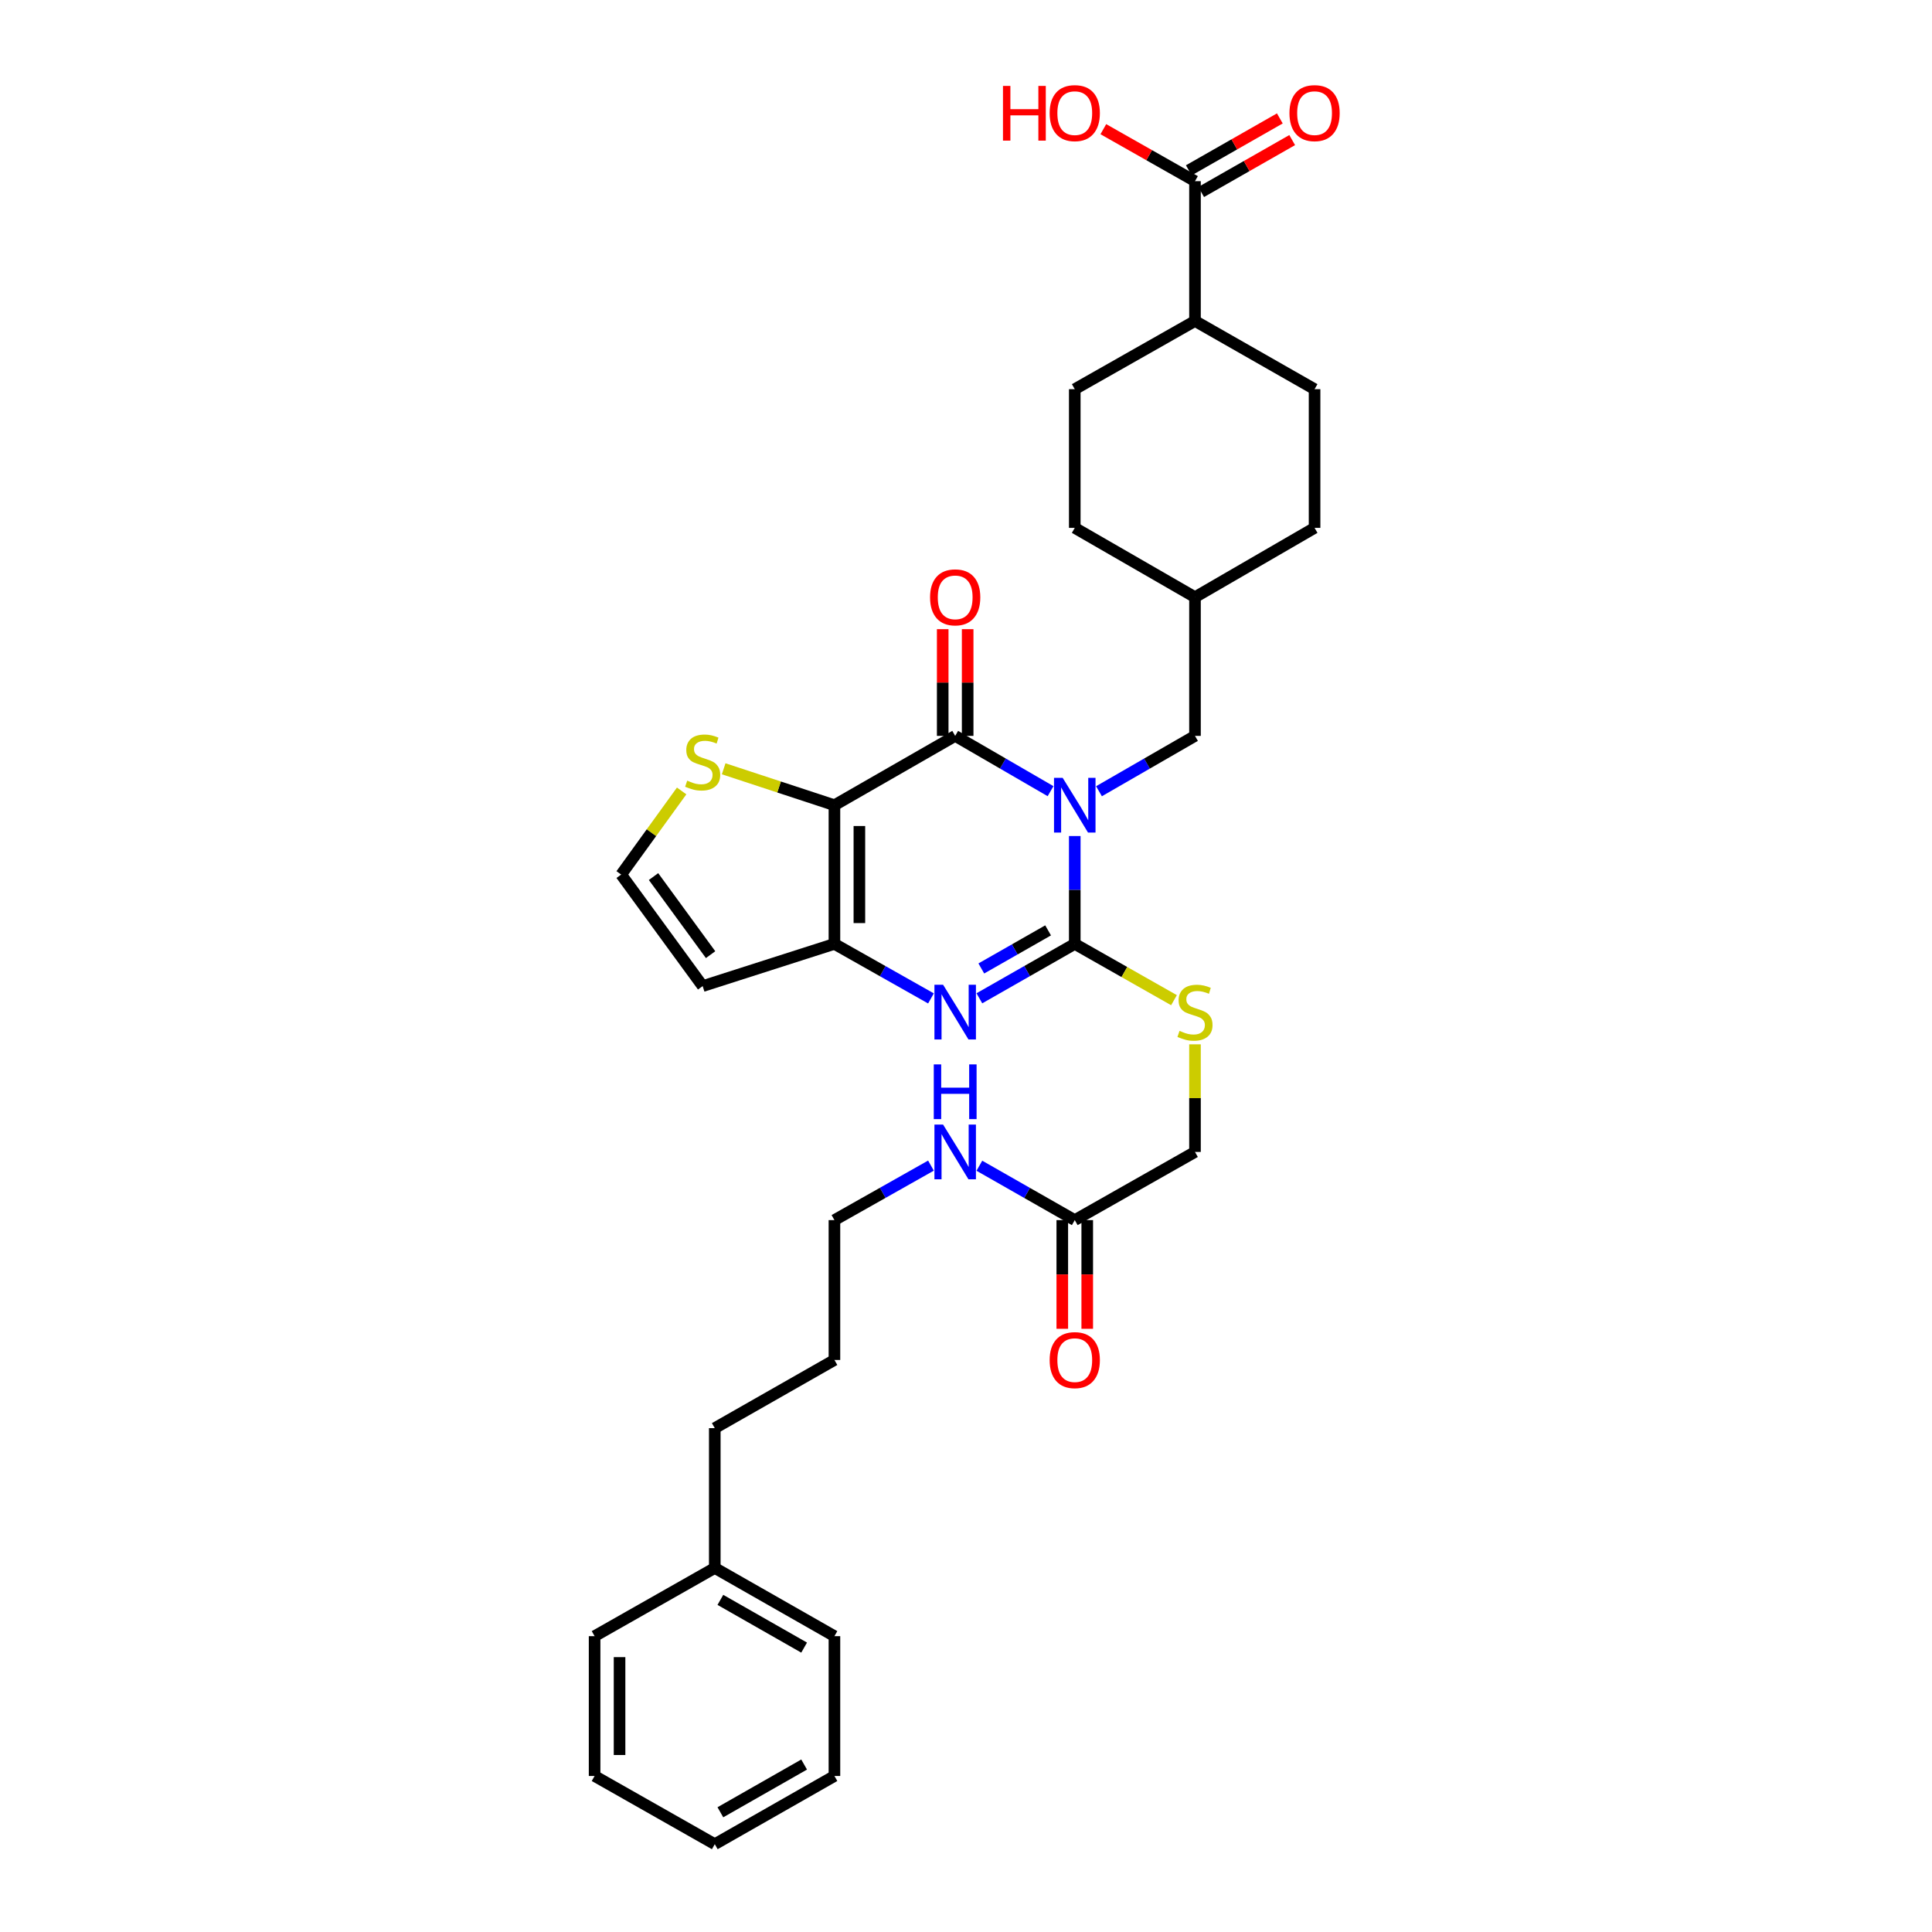 <?xml version='1.0' encoding='iso-8859-1'?>
<svg version='1.1' baseProfile='full'
              xmlns='http://www.w3.org/2000/svg'
                      xmlns:rdkit='http://www.rdkit.org/xml'
                      xmlns:xlink='http://www.w3.org/1999/xlink'
                  xml:space='preserve'
width='1000px' height='1000px' viewBox='0 0 1000 1000'>
<!-- END OF HEADER -->
<rect style='opacity:1.0;fill:#FFFFFF;stroke:none' width='1000' height='1000' x='0' y='0'> </rect>
<path class='bond-0' d='M 556.297,432.729 L 556.297,460.643' style='fill:none;fill-rule:evenodd;stroke:#0000FF;stroke-width:6px;stroke-linecap:butt;stroke-linejoin:miter;stroke-opacity:1' />
<path class='bond-0' d='M 556.297,460.643 L 556.297,488.557' style='fill:none;fill-rule:evenodd;stroke:#000000;stroke-width:6px;stroke-linecap:butt;stroke-linejoin:miter;stroke-opacity:1' />
<path class='bond-1' d='M 543.768,409.511 L 519.084,395.202' style='fill:none;fill-rule:evenodd;stroke:#0000FF;stroke-width:6px;stroke-linecap:butt;stroke-linejoin:miter;stroke-opacity:1' />
<path class='bond-1' d='M 519.084,395.202 L 494.401,380.893' style='fill:none;fill-rule:evenodd;stroke:#000000;stroke-width:6px;stroke-linecap:butt;stroke-linejoin:miter;stroke-opacity:1' />
<path class='bond-8' d='M 568.832,409.546 L 593.678,395.219' style='fill:none;fill-rule:evenodd;stroke:#0000FF;stroke-width:6px;stroke-linecap:butt;stroke-linejoin:miter;stroke-opacity:1' />
<path class='bond-8' d='M 593.678,395.219 L 618.523,380.893' style='fill:none;fill-rule:evenodd;stroke:#000000;stroke-width:6px;stroke-linecap:butt;stroke-linejoin:miter;stroke-opacity:1' />
<path class='bond-3' d='M 556.297,488.557 L 531.609,502.636' style='fill:none;fill-rule:evenodd;stroke:#000000;stroke-width:6px;stroke-linecap:butt;stroke-linejoin:miter;stroke-opacity:1' />
<path class='bond-3' d='M 531.609,502.636 L 506.922,516.715' style='fill:none;fill-rule:evenodd;stroke:#0000FF;stroke-width:6px;stroke-linecap:butt;stroke-linejoin:miter;stroke-opacity:1' />
<path class='bond-3' d='M 542.493,481.562 L 525.211,491.418' style='fill:none;fill-rule:evenodd;stroke:#000000;stroke-width:6px;stroke-linecap:butt;stroke-linejoin:miter;stroke-opacity:1' />
<path class='bond-3' d='M 525.211,491.418 L 507.93,501.273' style='fill:none;fill-rule:evenodd;stroke:#0000FF;stroke-width:6px;stroke-linecap:butt;stroke-linejoin:miter;stroke-opacity:1' />
<path class='bond-6' d='M 556.297,488.557 L 581.975,503.124' style='fill:none;fill-rule:evenodd;stroke:#000000;stroke-width:6px;stroke-linecap:butt;stroke-linejoin:miter;stroke-opacity:1' />
<path class='bond-6' d='M 581.975,503.124 L 607.654,517.691' style='fill:none;fill-rule:evenodd;stroke:#CCCC00;stroke-width:6px;stroke-linecap:butt;stroke-linejoin:miter;stroke-opacity:1' />
<path class='bond-2' d='M 494.401,380.893 L 431.902,416.774' style='fill:none;fill-rule:evenodd;stroke:#000000;stroke-width:6px;stroke-linecap:butt;stroke-linejoin:miter;stroke-opacity:1' />
<path class='bond-11' d='M 500.858,380.893 L 500.858,353.276' style='fill:none;fill-rule:evenodd;stroke:#000000;stroke-width:6px;stroke-linecap:butt;stroke-linejoin:miter;stroke-opacity:1' />
<path class='bond-11' d='M 500.858,353.276 L 500.858,325.658' style='fill:none;fill-rule:evenodd;stroke:#FF0000;stroke-width:6px;stroke-linecap:butt;stroke-linejoin:miter;stroke-opacity:1' />
<path class='bond-11' d='M 487.943,380.893 L 487.943,353.276' style='fill:none;fill-rule:evenodd;stroke:#000000;stroke-width:6px;stroke-linecap:butt;stroke-linejoin:miter;stroke-opacity:1' />
<path class='bond-11' d='M 487.943,353.276 L 487.943,325.658' style='fill:none;fill-rule:evenodd;stroke:#FF0000;stroke-width:6px;stroke-linecap:butt;stroke-linejoin:miter;stroke-opacity:1' />
<path class='bond-4' d='M 431.902,416.774 L 431.902,488.557' style='fill:none;fill-rule:evenodd;stroke:#000000;stroke-width:6px;stroke-linecap:butt;stroke-linejoin:miter;stroke-opacity:1' />
<path class='bond-4' d='M 444.816,427.541 L 444.816,477.789' style='fill:none;fill-rule:evenodd;stroke:#000000;stroke-width:6px;stroke-linecap:butt;stroke-linejoin:miter;stroke-opacity:1' />
<path class='bond-5' d='M 431.902,416.774 L 403.238,407.348' style='fill:none;fill-rule:evenodd;stroke:#000000;stroke-width:6px;stroke-linecap:butt;stroke-linejoin:miter;stroke-opacity:1' />
<path class='bond-5' d='M 403.238,407.348 L 374.574,397.922' style='fill:none;fill-rule:evenodd;stroke:#CCCC00;stroke-width:6px;stroke-linecap:butt;stroke-linejoin:miter;stroke-opacity:1' />
<path class='bond-33' d='M 481.866,516.777 L 456.884,502.667' style='fill:none;fill-rule:evenodd;stroke:#0000FF;stroke-width:6px;stroke-linecap:butt;stroke-linejoin:miter;stroke-opacity:1' />
<path class='bond-33' d='M 456.884,502.667 L 431.902,488.557' style='fill:none;fill-rule:evenodd;stroke:#000000;stroke-width:6px;stroke-linecap:butt;stroke-linejoin:miter;stroke-opacity:1' />
<path class='bond-7' d='M 431.902,488.557 L 363.699,510.404' style='fill:none;fill-rule:evenodd;stroke:#000000;stroke-width:6px;stroke-linecap:butt;stroke-linejoin:miter;stroke-opacity:1' />
<path class='bond-10' d='M 352.82,409.389 L 337.166,431.032' style='fill:none;fill-rule:evenodd;stroke:#CCCC00;stroke-width:6px;stroke-linecap:butt;stroke-linejoin:miter;stroke-opacity:1' />
<path class='bond-10' d='M 337.166,431.032 L 321.512,452.676' style='fill:none;fill-rule:evenodd;stroke:#000000;stroke-width:6px;stroke-linecap:butt;stroke-linejoin:miter;stroke-opacity:1' />
<path class='bond-16' d='M 618.523,540.546 L 618.523,568.394' style='fill:none;fill-rule:evenodd;stroke:#CCCC00;stroke-width:6px;stroke-linecap:butt;stroke-linejoin:miter;stroke-opacity:1' />
<path class='bond-16' d='M 618.523,568.394 L 618.523,596.242' style='fill:none;fill-rule:evenodd;stroke:#000000;stroke-width:6px;stroke-linecap:butt;stroke-linejoin:miter;stroke-opacity:1' />
<path class='bond-35' d='M 363.699,510.404 L 321.512,452.676' style='fill:none;fill-rule:evenodd;stroke:#000000;stroke-width:6px;stroke-linecap:butt;stroke-linejoin:miter;stroke-opacity:1' />
<path class='bond-35' d='M 367.798,494.125 L 338.267,453.715' style='fill:none;fill-rule:evenodd;stroke:#000000;stroke-width:6px;stroke-linecap:butt;stroke-linejoin:miter;stroke-opacity:1' />
<path class='bond-21' d='M 618.523,380.893 L 618.523,309.103' style='fill:none;fill-rule:evenodd;stroke:#000000;stroke-width:6px;stroke-linecap:butt;stroke-linejoin:miter;stroke-opacity:1' />
<path class='bond-9' d='M 618.523,93.77 L 618.523,166.141' style='fill:none;fill-rule:evenodd;stroke:#000000;stroke-width:6px;stroke-linecap:butt;stroke-linejoin:miter;stroke-opacity:1' />
<path class='bond-14' d='M 621.722,99.379 L 645.279,85.944' style='fill:none;fill-rule:evenodd;stroke:#000000;stroke-width:6px;stroke-linecap:butt;stroke-linejoin:miter;stroke-opacity:1' />
<path class='bond-14' d='M 645.279,85.944 L 668.836,72.509' style='fill:none;fill-rule:evenodd;stroke:#FF0000;stroke-width:6px;stroke-linecap:butt;stroke-linejoin:miter;stroke-opacity:1' />
<path class='bond-14' d='M 615.324,88.16 L 638.881,74.726' style='fill:none;fill-rule:evenodd;stroke:#000000;stroke-width:6px;stroke-linecap:butt;stroke-linejoin:miter;stroke-opacity:1' />
<path class='bond-14' d='M 638.881,74.726 L 662.438,61.291' style='fill:none;fill-rule:evenodd;stroke:#FF0000;stroke-width:6px;stroke-linecap:butt;stroke-linejoin:miter;stroke-opacity:1' />
<path class='bond-20' d='M 618.523,93.77 L 594.804,80.314' style='fill:none;fill-rule:evenodd;stroke:#000000;stroke-width:6px;stroke-linecap:butt;stroke-linejoin:miter;stroke-opacity:1' />
<path class='bond-20' d='M 594.804,80.314 L 571.085,66.859' style='fill:none;fill-rule:evenodd;stroke:#FF0000;stroke-width:6px;stroke-linecap:butt;stroke-linejoin:miter;stroke-opacity:1' />
<path class='bond-12' d='M 556.297,631.527 L 618.523,596.242' style='fill:none;fill-rule:evenodd;stroke:#000000;stroke-width:6px;stroke-linecap:butt;stroke-linejoin:miter;stroke-opacity:1' />
<path class='bond-15' d='M 549.839,631.527 L 549.839,659.655' style='fill:none;fill-rule:evenodd;stroke:#000000;stroke-width:6px;stroke-linecap:butt;stroke-linejoin:miter;stroke-opacity:1' />
<path class='bond-15' d='M 549.839,659.655 L 549.839,687.782' style='fill:none;fill-rule:evenodd;stroke:#FF0000;stroke-width:6px;stroke-linecap:butt;stroke-linejoin:miter;stroke-opacity:1' />
<path class='bond-15' d='M 562.754,631.527 L 562.754,659.655' style='fill:none;fill-rule:evenodd;stroke:#000000;stroke-width:6px;stroke-linecap:butt;stroke-linejoin:miter;stroke-opacity:1' />
<path class='bond-15' d='M 562.754,659.655 L 562.754,687.782' style='fill:none;fill-rule:evenodd;stroke:#FF0000;stroke-width:6px;stroke-linecap:butt;stroke-linejoin:miter;stroke-opacity:1' />
<path class='bond-19' d='M 556.297,631.527 L 531.609,617.453' style='fill:none;fill-rule:evenodd;stroke:#000000;stroke-width:6px;stroke-linecap:butt;stroke-linejoin:miter;stroke-opacity:1' />
<path class='bond-19' d='M 531.609,617.453 L 506.922,603.38' style='fill:none;fill-rule:evenodd;stroke:#0000FF;stroke-width:6px;stroke-linecap:butt;stroke-linejoin:miter;stroke-opacity:1' />
<path class='bond-13' d='M 618.523,166.141 L 556.297,201.44' style='fill:none;fill-rule:evenodd;stroke:#000000;stroke-width:6px;stroke-linecap:butt;stroke-linejoin:miter;stroke-opacity:1' />
<path class='bond-34' d='M 618.523,166.141 L 680.419,201.44' style='fill:none;fill-rule:evenodd;stroke:#000000;stroke-width:6px;stroke-linecap:butt;stroke-linejoin:miter;stroke-opacity:1' />
<path class='bond-17' d='M 680.419,201.44 L 680.419,273.223' style='fill:none;fill-rule:evenodd;stroke:#000000;stroke-width:6px;stroke-linecap:butt;stroke-linejoin:miter;stroke-opacity:1' />
<path class='bond-18' d='M 556.297,201.44 L 556.297,273.223' style='fill:none;fill-rule:evenodd;stroke:#000000;stroke-width:6px;stroke-linecap:butt;stroke-linejoin:miter;stroke-opacity:1' />
<path class='bond-25' d='M 481.866,603.318 L 456.884,617.422' style='fill:none;fill-rule:evenodd;stroke:#0000FF;stroke-width:6px;stroke-linecap:butt;stroke-linejoin:miter;stroke-opacity:1' />
<path class='bond-25' d='M 456.884,617.422 L 431.902,631.527' style='fill:none;fill-rule:evenodd;stroke:#000000;stroke-width:6px;stroke-linecap:butt;stroke-linejoin:miter;stroke-opacity:1' />
<path class='bond-22' d='M 618.523,309.103 L 680.419,273.223' style='fill:none;fill-rule:evenodd;stroke:#000000;stroke-width:6px;stroke-linecap:butt;stroke-linejoin:miter;stroke-opacity:1' />
<path class='bond-23' d='M 618.523,309.103 L 556.297,273.223' style='fill:none;fill-rule:evenodd;stroke:#000000;stroke-width:6px;stroke-linecap:butt;stroke-linejoin:miter;stroke-opacity:1' />
<path class='bond-24' d='M 369.97,811.575 L 369.97,739.204' style='fill:none;fill-rule:evenodd;stroke:#000000;stroke-width:6px;stroke-linecap:butt;stroke-linejoin:miter;stroke-opacity:1' />
<path class='bond-27' d='M 369.97,811.575 L 431.902,846.875' style='fill:none;fill-rule:evenodd;stroke:#000000;stroke-width:6px;stroke-linecap:butt;stroke-linejoin:miter;stroke-opacity:1' />
<path class='bond-27' d='M 372.865,828.09 L 416.217,852.8' style='fill:none;fill-rule:evenodd;stroke:#000000;stroke-width:6px;stroke-linecap:butt;stroke-linejoin:miter;stroke-opacity:1' />
<path class='bond-28' d='M 369.97,811.575 L 307.765,846.875' style='fill:none;fill-rule:evenodd;stroke:#000000;stroke-width:6px;stroke-linecap:butt;stroke-linejoin:miter;stroke-opacity:1' />
<path class='bond-29' d='M 431.902,631.527 L 431.902,703.912' style='fill:none;fill-rule:evenodd;stroke:#000000;stroke-width:6px;stroke-linecap:butt;stroke-linejoin:miter;stroke-opacity:1' />
<path class='bond-26' d='M 369.97,739.204 L 431.902,703.912' style='fill:none;fill-rule:evenodd;stroke:#000000;stroke-width:6px;stroke-linecap:butt;stroke-linejoin:miter;stroke-opacity:1' />
<path class='bond-30' d='M 431.902,846.875 L 431.902,919.246' style='fill:none;fill-rule:evenodd;stroke:#000000;stroke-width:6px;stroke-linecap:butt;stroke-linejoin:miter;stroke-opacity:1' />
<path class='bond-31' d='M 307.765,846.875 L 307.765,919.246' style='fill:none;fill-rule:evenodd;stroke:#000000;stroke-width:6px;stroke-linecap:butt;stroke-linejoin:miter;stroke-opacity:1' />
<path class='bond-31' d='M 320.68,857.731 L 320.68,908.39' style='fill:none;fill-rule:evenodd;stroke:#000000;stroke-width:6px;stroke-linecap:butt;stroke-linejoin:miter;stroke-opacity:1' />
<path class='bond-36' d='M 431.902,919.246 L 369.97,954.545' style='fill:none;fill-rule:evenodd;stroke:#000000;stroke-width:6px;stroke-linecap:butt;stroke-linejoin:miter;stroke-opacity:1' />
<path class='bond-36' d='M 416.217,913.321 L 372.865,938.031' style='fill:none;fill-rule:evenodd;stroke:#000000;stroke-width:6px;stroke-linecap:butt;stroke-linejoin:miter;stroke-opacity:1' />
<path class='bond-32' d='M 307.765,919.246 L 369.97,954.545' style='fill:none;fill-rule:evenodd;stroke:#000000;stroke-width:6px;stroke-linecap:butt;stroke-linejoin:miter;stroke-opacity:1' />
<path  class='atom-0' d='M 550.037 402.614
L 559.317 417.614
Q 560.237 419.094, 561.717 421.774
Q 563.197 424.454, 563.277 424.614
L 563.277 402.614
L 567.037 402.614
L 567.037 430.934
L 563.157 430.934
L 553.197 414.534
Q 552.037 412.614, 550.797 410.414
Q 549.597 408.214, 549.237 407.534
L 549.237 430.934
L 545.557 430.934
L 545.557 402.614
L 550.037 402.614
' fill='#0000FF'/>
<path  class='atom-4' d='M 488.141 509.696
L 497.421 524.696
Q 498.341 526.176, 499.821 528.856
Q 501.301 531.536, 501.381 531.696
L 501.381 509.696
L 505.141 509.696
L 505.141 538.016
L 501.261 538.016
L 491.301 521.616
Q 490.141 519.696, 488.901 517.496
Q 487.701 515.296, 487.341 514.616
L 487.341 538.016
L 483.661 538.016
L 483.661 509.696
L 488.141 509.696
' fill='#0000FF'/>
<path  class='atom-6' d='M 355.699 404.066
Q 356.019 404.186, 357.339 404.746
Q 358.659 405.306, 360.099 405.666
Q 361.579 405.986, 363.019 405.986
Q 365.699 405.986, 367.259 404.706
Q 368.819 403.386, 368.819 401.106
Q 368.819 399.546, 368.019 398.586
Q 367.259 397.626, 366.059 397.106
Q 364.859 396.586, 362.859 395.986
Q 360.339 395.226, 358.819 394.506
Q 357.339 393.786, 356.259 392.266
Q 355.219 390.746, 355.219 388.186
Q 355.219 384.626, 357.619 382.426
Q 360.059 380.226, 364.859 380.226
Q 368.139 380.226, 371.859 381.786
L 370.939 384.866
Q 367.539 383.466, 364.979 383.466
Q 362.219 383.466, 360.699 384.626
Q 359.179 385.746, 359.219 387.706
Q 359.219 389.226, 359.979 390.146
Q 360.779 391.066, 361.899 391.586
Q 363.059 392.106, 364.979 392.706
Q 367.539 393.506, 369.059 394.306
Q 370.579 395.106, 371.659 396.746
Q 372.779 398.346, 372.779 401.106
Q 372.779 405.026, 370.139 407.146
Q 367.539 409.226, 363.179 409.226
Q 360.659 409.226, 358.739 408.666
Q 356.859 408.146, 354.619 407.226
L 355.699 404.066
' fill='#CCCC00'/>
<path  class='atom-7' d='M 610.523 533.576
Q 610.843 533.696, 612.163 534.256
Q 613.483 534.816, 614.923 535.176
Q 616.403 535.496, 617.843 535.496
Q 620.523 535.496, 622.083 534.216
Q 623.643 532.896, 623.643 530.616
Q 623.643 529.056, 622.843 528.096
Q 622.083 527.136, 620.883 526.616
Q 619.683 526.096, 617.683 525.496
Q 615.163 524.736, 613.643 524.016
Q 612.163 523.296, 611.083 521.776
Q 610.043 520.256, 610.043 517.696
Q 610.043 514.136, 612.443 511.936
Q 614.883 509.736, 619.683 509.736
Q 622.963 509.736, 626.683 511.296
L 625.763 514.376
Q 622.363 512.976, 619.803 512.976
Q 617.043 512.976, 615.523 514.136
Q 614.003 515.256, 614.043 517.216
Q 614.043 518.736, 614.803 519.656
Q 615.603 520.576, 616.723 521.096
Q 617.883 521.616, 619.803 522.216
Q 622.363 523.016, 623.883 523.816
Q 625.403 524.616, 626.483 526.256
Q 627.603 527.856, 627.603 530.616
Q 627.603 534.536, 624.963 536.656
Q 622.363 538.736, 618.003 538.736
Q 615.483 538.736, 613.563 538.176
Q 611.683 537.656, 609.443 536.736
L 610.523 533.576
' fill='#CCCC00'/>
<path  class='atom-12' d='M 481.401 309.183
Q 481.401 302.383, 484.761 298.583
Q 488.121 294.783, 494.401 294.783
Q 500.681 294.783, 504.041 298.583
Q 507.401 302.383, 507.401 309.183
Q 507.401 316.063, 504.001 319.983
Q 500.601 323.863, 494.401 323.863
Q 488.161 323.863, 484.761 319.983
Q 481.401 316.103, 481.401 309.183
M 494.401 320.663
Q 498.721 320.663, 501.041 317.783
Q 503.401 314.863, 503.401 309.183
Q 503.401 303.623, 501.041 300.823
Q 498.721 297.983, 494.401 297.983
Q 490.081 297.983, 487.721 300.783
Q 485.401 303.583, 485.401 309.183
Q 485.401 314.903, 487.721 317.783
Q 490.081 320.663, 494.401 320.663
' fill='#FF0000'/>
<path  class='atom-15' d='M 667.419 58.55
Q 667.419 51.75, 670.779 47.95
Q 674.139 44.15, 680.419 44.15
Q 686.699 44.15, 690.059 47.95
Q 693.419 51.75, 693.419 58.55
Q 693.419 65.43, 690.019 69.35
Q 686.619 73.23, 680.419 73.23
Q 674.179 73.23, 670.779 69.35
Q 667.419 65.47, 667.419 58.55
M 680.419 70.03
Q 684.739 70.03, 687.059 67.15
Q 689.419 64.23, 689.419 58.55
Q 689.419 52.99, 687.059 50.19
Q 684.739 47.35, 680.419 47.35
Q 676.099 47.35, 673.739 50.15
Q 671.419 52.95, 671.419 58.55
Q 671.419 64.27, 673.739 67.15
Q 676.099 70.03, 680.419 70.03
' fill='#FF0000'/>
<path  class='atom-16' d='M 543.297 703.992
Q 543.297 697.192, 546.657 693.392
Q 550.017 689.592, 556.297 689.592
Q 562.577 689.592, 565.937 693.392
Q 569.297 697.192, 569.297 703.992
Q 569.297 710.872, 565.897 714.792
Q 562.497 718.672, 556.297 718.672
Q 550.057 718.672, 546.657 714.792
Q 543.297 710.912, 543.297 703.992
M 556.297 715.472
Q 560.617 715.472, 562.937 712.592
Q 565.297 709.672, 565.297 703.992
Q 565.297 698.432, 562.937 695.632
Q 560.617 692.792, 556.297 692.792
Q 551.977 692.792, 549.617 695.592
Q 547.297 698.392, 547.297 703.992
Q 547.297 709.712, 549.617 712.592
Q 551.977 715.472, 556.297 715.472
' fill='#FF0000'/>
<path  class='atom-20' d='M 488.141 582.082
L 497.421 597.082
Q 498.341 598.562, 499.821 601.242
Q 501.301 603.922, 501.381 604.082
L 501.381 582.082
L 505.141 582.082
L 505.141 610.402
L 501.261 610.402
L 491.301 594.002
Q 490.141 592.082, 488.901 589.882
Q 487.701 587.682, 487.341 587.002
L 487.341 610.402
L 483.661 610.402
L 483.661 582.082
L 488.141 582.082
' fill='#0000FF'/>
<path  class='atom-20' d='M 483.321 550.93
L 487.161 550.93
L 487.161 562.97
L 501.641 562.97
L 501.641 550.93
L 505.481 550.93
L 505.481 579.25
L 501.641 579.25
L 501.641 566.17
L 487.161 566.17
L 487.161 579.25
L 483.321 579.25
L 483.321 550.93
' fill='#0000FF'/>
<path  class='atom-21' d='M 519.137 44.47
L 522.977 44.47
L 522.977 56.51
L 537.457 56.51
L 537.457 44.47
L 541.297 44.47
L 541.297 72.79
L 537.457 72.79
L 537.457 59.71
L 522.977 59.71
L 522.977 72.79
L 519.137 72.79
L 519.137 44.47
' fill='#FF0000'/>
<path  class='atom-21' d='M 543.297 58.55
Q 543.297 51.75, 546.657 47.95
Q 550.017 44.15, 556.297 44.15
Q 562.577 44.15, 565.937 47.95
Q 569.297 51.75, 569.297 58.55
Q 569.297 65.43, 565.897 69.35
Q 562.497 73.23, 556.297 73.23
Q 550.057 73.23, 546.657 69.35
Q 543.297 65.47, 543.297 58.55
M 556.297 70.03
Q 560.617 70.03, 562.937 67.15
Q 565.297 64.23, 565.297 58.55
Q 565.297 52.99, 562.937 50.19
Q 560.617 47.35, 556.297 47.35
Q 551.977 47.35, 549.617 50.15
Q 547.297 52.95, 547.297 58.55
Q 547.297 64.27, 549.617 67.15
Q 551.977 70.03, 556.297 70.03
' fill='#FF0000'/>
</svg>
